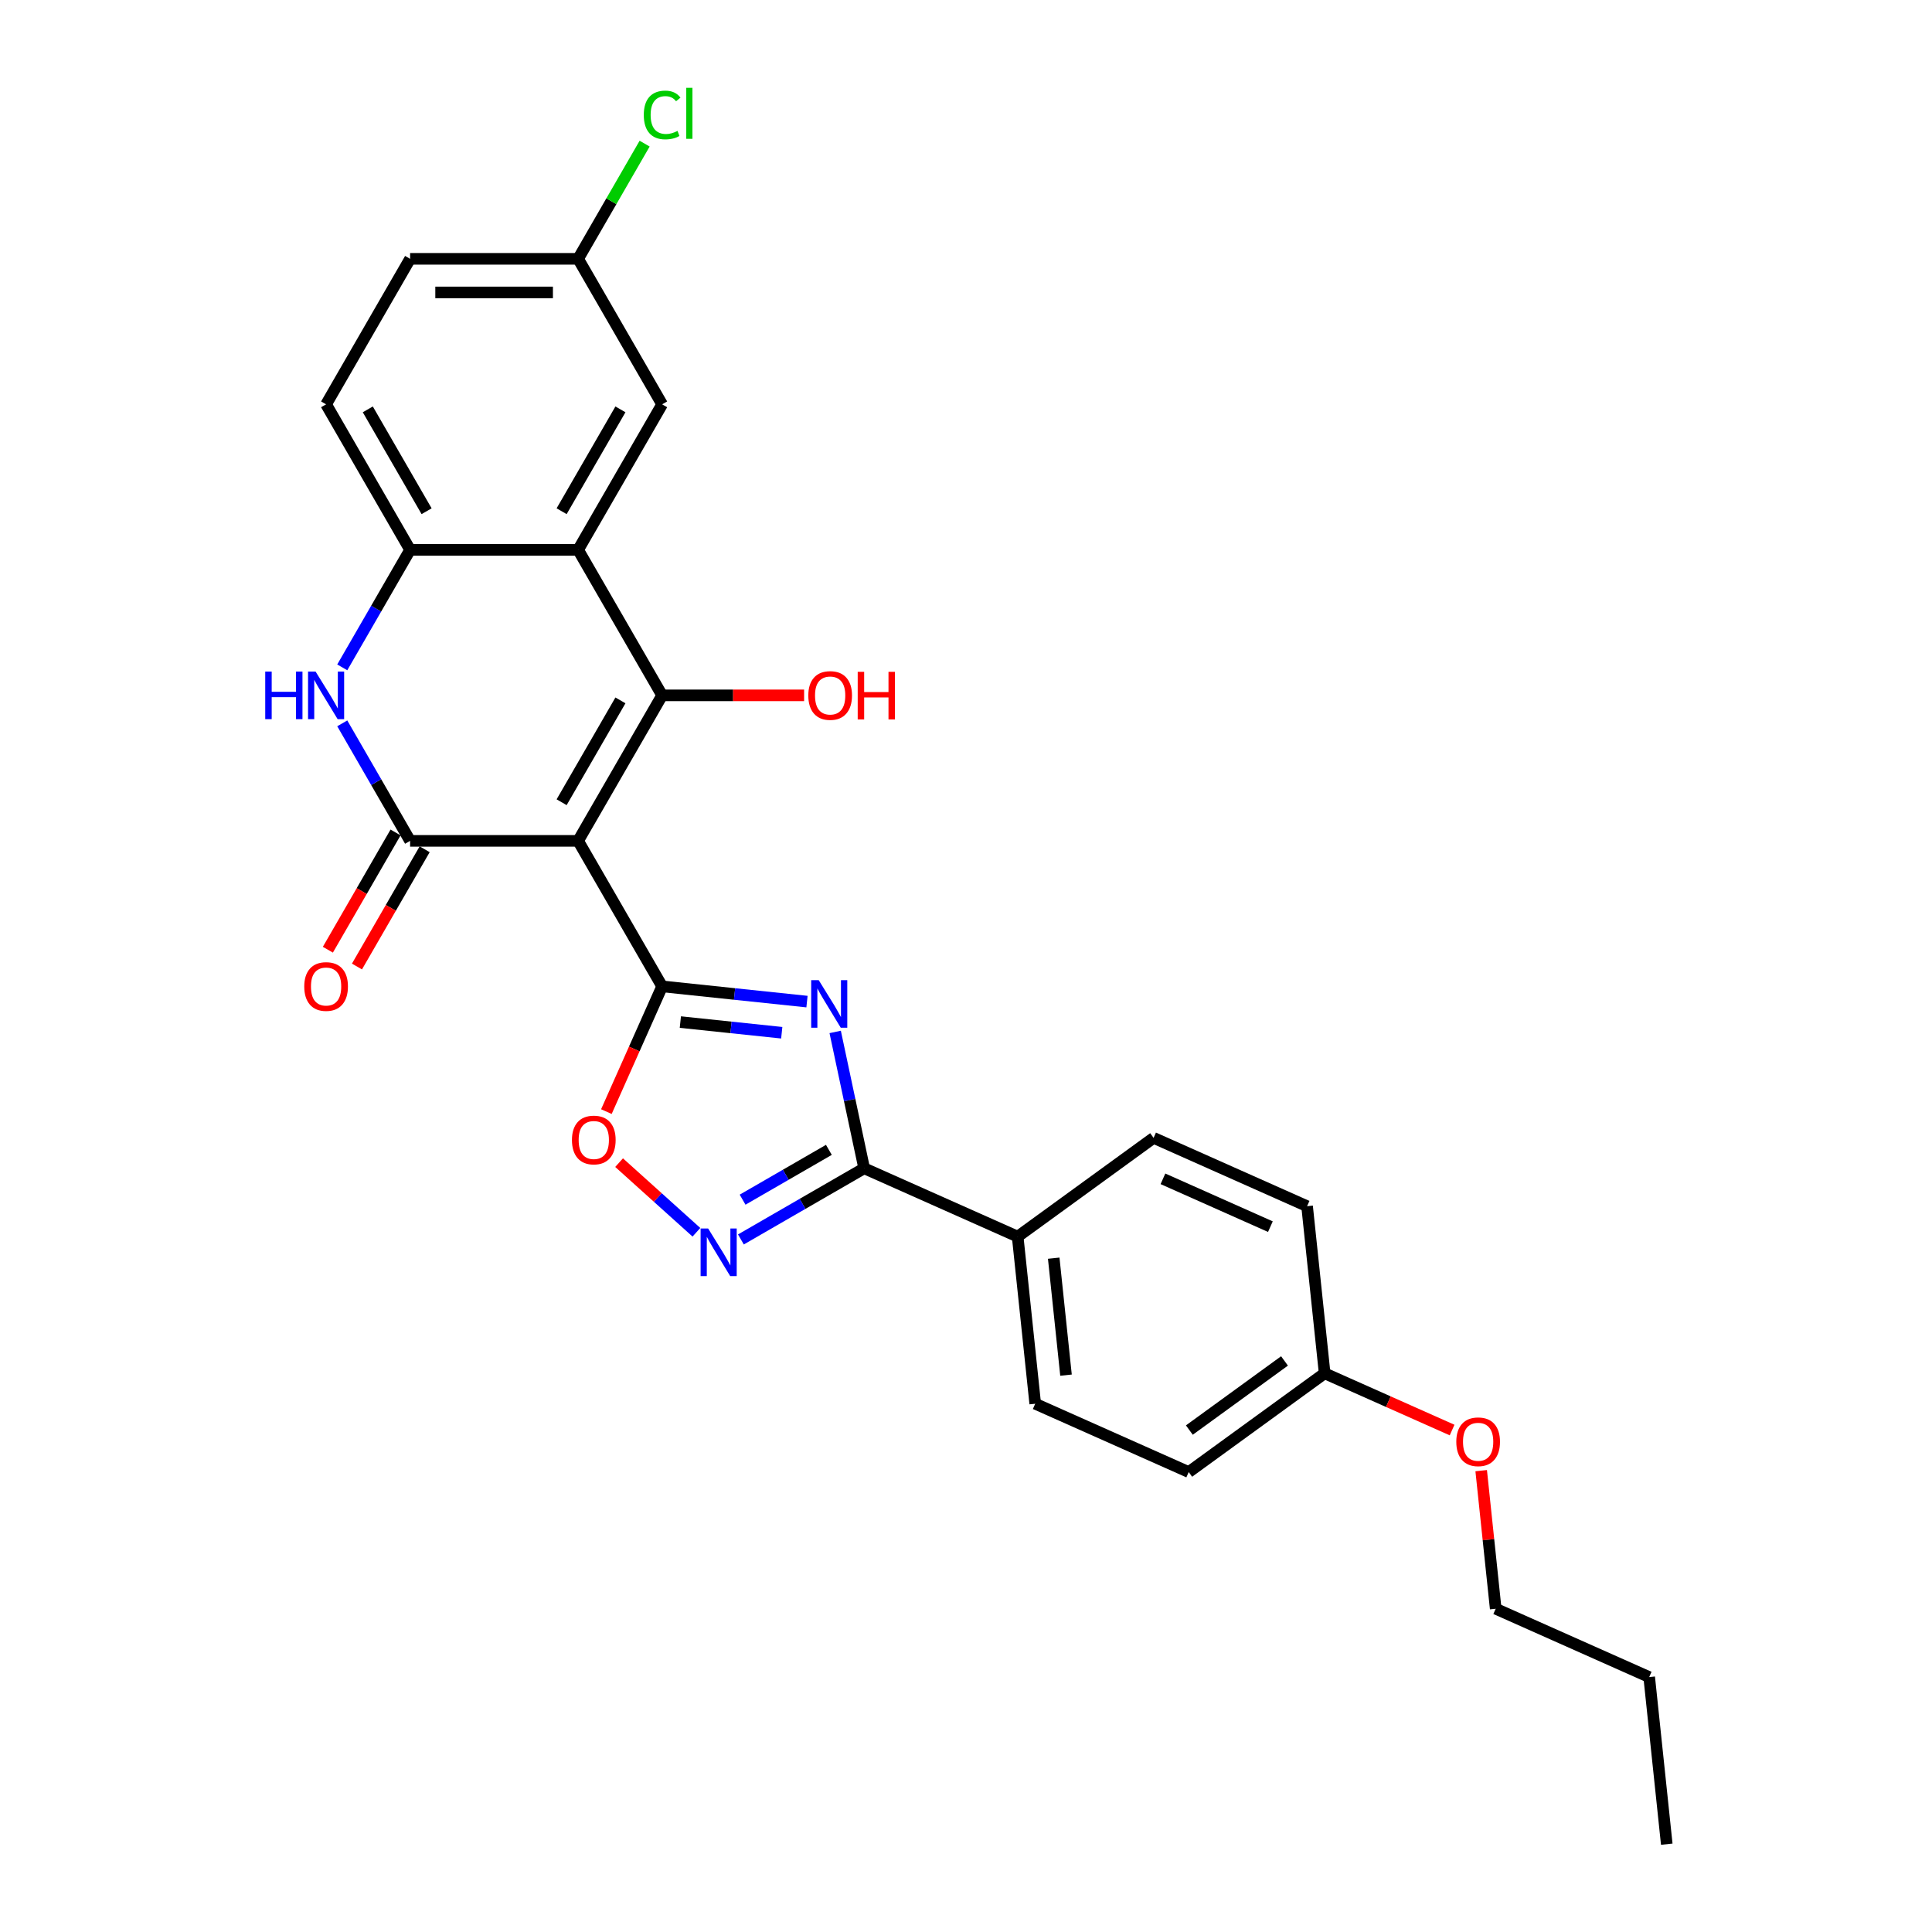 <?xml version='1.0' encoding='iso-8859-1'?>
<svg version='1.1' baseProfile='full'
              xmlns='http://www.w3.org/2000/svg'
                      xmlns:rdkit='http://www.rdkit.org/xml'
                      xmlns:xlink='http://www.w3.org/1999/xlink'
                  xml:space='preserve'
width='1000px' height='1000px' viewBox='0 0 1000 1000'>
<!-- END OF HEADER -->
<rect style='opacity:1.0;fill:#FFFFFF;stroke:none' width='1000' height='1000' x='0' y='0'> </rect>
<path class='bond-0' d='M 299.237,435.232 L 342.72,510.547' style='fill:none;fill-rule:evenodd;stroke:#000000;stroke-width:6px;stroke-linecap:butt;stroke-linejoin:miter;stroke-opacity:1' />
<path class='bond-1' d='M 299.237,435.232 L 342.72,359.917' style='fill:none;fill-rule:evenodd;stroke:#000000;stroke-width:6px;stroke-linecap:butt;stroke-linejoin:miter;stroke-opacity:1' />
<path class='bond-1' d='M 290.697,415.238 L 321.135,362.517' style='fill:none;fill-rule:evenodd;stroke:#000000;stroke-width:6px;stroke-linecap:butt;stroke-linejoin:miter;stroke-opacity:1' />
<path class='bond-3' d='M 299.237,435.232 L 212.271,435.232' style='fill:none;fill-rule:evenodd;stroke:#000000;stroke-width:6px;stroke-linecap:butt;stroke-linejoin:miter;stroke-opacity:1' />
<path class='bond-2' d='M 342.72,510.547 L 380.208,514.487' style='fill:none;fill-rule:evenodd;stroke:#000000;stroke-width:6px;stroke-linecap:butt;stroke-linejoin:miter;stroke-opacity:1' />
<path class='bond-2' d='M 380.208,514.487 L 417.696,518.427' style='fill:none;fill-rule:evenodd;stroke:#0000FF;stroke-width:6px;stroke-linecap:butt;stroke-linejoin:miter;stroke-opacity:1' />
<path class='bond-2' d='M 352.149,529.027 L 378.39,531.785' style='fill:none;fill-rule:evenodd;stroke:#000000;stroke-width:6px;stroke-linecap:butt;stroke-linejoin:miter;stroke-opacity:1' />
<path class='bond-2' d='M 378.39,531.785 L 404.632,534.543' style='fill:none;fill-rule:evenodd;stroke:#0000FF;stroke-width:6px;stroke-linecap:butt;stroke-linejoin:miter;stroke-opacity:1' />
<path class='bond-8' d='M 342.72,510.547 L 328.291,542.957' style='fill:none;fill-rule:evenodd;stroke:#000000;stroke-width:6px;stroke-linecap:butt;stroke-linejoin:miter;stroke-opacity:1' />
<path class='bond-8' d='M 328.291,542.957 L 313.861,575.367' style='fill:none;fill-rule:evenodd;stroke:#FF0000;stroke-width:6px;stroke-linecap:butt;stroke-linejoin:miter;stroke-opacity:1' />
<path class='bond-4' d='M 342.72,359.917 L 299.237,284.601' style='fill:none;fill-rule:evenodd;stroke:#000000;stroke-width:6px;stroke-linecap:butt;stroke-linejoin:miter;stroke-opacity:1' />
<path class='bond-13' d='M 342.72,359.917 L 379.464,359.917' style='fill:none;fill-rule:evenodd;stroke:#000000;stroke-width:6px;stroke-linecap:butt;stroke-linejoin:miter;stroke-opacity:1' />
<path class='bond-13' d='M 379.464,359.917 L 416.207,359.917' style='fill:none;fill-rule:evenodd;stroke:#FF0000;stroke-width:6px;stroke-linecap:butt;stroke-linejoin:miter;stroke-opacity:1' />
<path class='bond-5' d='M 432.29,534.126 L 439.791,569.415' style='fill:none;fill-rule:evenodd;stroke:#0000FF;stroke-width:6px;stroke-linecap:butt;stroke-linejoin:miter;stroke-opacity:1' />
<path class='bond-5' d='M 439.791,569.415 L 447.292,604.703' style='fill:none;fill-rule:evenodd;stroke:#000000;stroke-width:6px;stroke-linecap:butt;stroke-linejoin:miter;stroke-opacity:1' />
<path class='bond-6' d='M 212.271,435.232 L 194.712,404.818' style='fill:none;fill-rule:evenodd;stroke:#000000;stroke-width:6px;stroke-linecap:butt;stroke-linejoin:miter;stroke-opacity:1' />
<path class='bond-6' d='M 194.712,404.818 L 177.153,374.405' style='fill:none;fill-rule:evenodd;stroke:#0000FF;stroke-width:6px;stroke-linecap:butt;stroke-linejoin:miter;stroke-opacity:1' />
<path class='bond-11' d='M 204.739,430.883 L 187.22,461.227' style='fill:none;fill-rule:evenodd;stroke:#000000;stroke-width:6px;stroke-linecap:butt;stroke-linejoin:miter;stroke-opacity:1' />
<path class='bond-11' d='M 187.22,461.227 L 169.701,491.571' style='fill:none;fill-rule:evenodd;stroke:#FF0000;stroke-width:6px;stroke-linecap:butt;stroke-linejoin:miter;stroke-opacity:1' />
<path class='bond-11' d='M 219.802,439.58 L 202.283,469.924' style='fill:none;fill-rule:evenodd;stroke:#000000;stroke-width:6px;stroke-linecap:butt;stroke-linejoin:miter;stroke-opacity:1' />
<path class='bond-11' d='M 202.283,469.924 L 184.764,500.267' style='fill:none;fill-rule:evenodd;stroke:#FF0000;stroke-width:6px;stroke-linecap:butt;stroke-linejoin:miter;stroke-opacity:1' />
<path class='bond-12' d='M 299.237,284.601 L 342.72,209.286' style='fill:none;fill-rule:evenodd;stroke:#000000;stroke-width:6px;stroke-linecap:butt;stroke-linejoin:miter;stroke-opacity:1' />
<path class='bond-12' d='M 290.697,264.608 L 321.135,211.887' style='fill:none;fill-rule:evenodd;stroke:#000000;stroke-width:6px;stroke-linecap:butt;stroke-linejoin:miter;stroke-opacity:1' />
<path class='bond-27' d='M 299.237,284.601 L 212.271,284.601' style='fill:none;fill-rule:evenodd;stroke:#000000;stroke-width:6px;stroke-linecap:butt;stroke-linejoin:miter;stroke-opacity:1' />
<path class='bond-10' d='M 447.292,604.703 L 526.74,640.076' style='fill:none;fill-rule:evenodd;stroke:#000000;stroke-width:6px;stroke-linecap:butt;stroke-linejoin:miter;stroke-opacity:1' />
<path class='bond-28' d='M 447.292,604.703 L 415.391,623.121' style='fill:none;fill-rule:evenodd;stroke:#000000;stroke-width:6px;stroke-linecap:butt;stroke-linejoin:miter;stroke-opacity:1' />
<path class='bond-28' d='M 415.391,623.121 L 383.491,641.539' style='fill:none;fill-rule:evenodd;stroke:#0000FF;stroke-width:6px;stroke-linecap:butt;stroke-linejoin:miter;stroke-opacity:1' />
<path class='bond-28' d='M 429.025,595.166 L 406.695,608.058' style='fill:none;fill-rule:evenodd;stroke:#000000;stroke-width:6px;stroke-linecap:butt;stroke-linejoin:miter;stroke-opacity:1' />
<path class='bond-28' d='M 406.695,608.058 L 384.364,620.95' style='fill:none;fill-rule:evenodd;stroke:#0000FF;stroke-width:6px;stroke-linecap:butt;stroke-linejoin:miter;stroke-opacity:1' />
<path class='bond-9' d='M 177.153,345.428 L 194.712,315.015' style='fill:none;fill-rule:evenodd;stroke:#0000FF;stroke-width:6px;stroke-linecap:butt;stroke-linejoin:miter;stroke-opacity:1' />
<path class='bond-9' d='M 194.712,315.015 L 212.271,284.601' style='fill:none;fill-rule:evenodd;stroke:#000000;stroke-width:6px;stroke-linecap:butt;stroke-linejoin:miter;stroke-opacity:1' />
<path class='bond-7' d='M 360.462,637.819 L 340.451,619.801' style='fill:none;fill-rule:evenodd;stroke:#0000FF;stroke-width:6px;stroke-linecap:butt;stroke-linejoin:miter;stroke-opacity:1' />
<path class='bond-7' d='M 340.451,619.801 L 320.44,601.783' style='fill:none;fill-rule:evenodd;stroke:#FF0000;stroke-width:6px;stroke-linecap:butt;stroke-linejoin:miter;stroke-opacity:1' />
<path class='bond-14' d='M 212.271,284.601 L 168.788,209.286' style='fill:none;fill-rule:evenodd;stroke:#000000;stroke-width:6px;stroke-linecap:butt;stroke-linejoin:miter;stroke-opacity:1' />
<path class='bond-14' d='M 220.811,264.608 L 190.373,211.887' style='fill:none;fill-rule:evenodd;stroke:#000000;stroke-width:6px;stroke-linecap:butt;stroke-linejoin:miter;stroke-opacity:1' />
<path class='bond-15' d='M 526.74,640.076 L 535.83,726.566' style='fill:none;fill-rule:evenodd;stroke:#000000;stroke-width:6px;stroke-linecap:butt;stroke-linejoin:miter;stroke-opacity:1' />
<path class='bond-15' d='M 545.401,651.231 L 551.764,711.774' style='fill:none;fill-rule:evenodd;stroke:#000000;stroke-width:6px;stroke-linecap:butt;stroke-linejoin:miter;stroke-opacity:1' />
<path class='bond-16' d='M 526.74,640.076 L 597.097,588.958' style='fill:none;fill-rule:evenodd;stroke:#000000;stroke-width:6px;stroke-linecap:butt;stroke-linejoin:miter;stroke-opacity:1' />
<path class='bond-17' d='M 342.72,209.286 L 299.237,133.971' style='fill:none;fill-rule:evenodd;stroke:#000000;stroke-width:6px;stroke-linecap:butt;stroke-linejoin:miter;stroke-opacity:1' />
<path class='bond-19' d='M 168.788,209.286 L 212.271,133.971' style='fill:none;fill-rule:evenodd;stroke:#000000;stroke-width:6px;stroke-linecap:butt;stroke-linejoin:miter;stroke-opacity:1' />
<path class='bond-21' d='M 535.83,726.566 L 615.278,761.938' style='fill:none;fill-rule:evenodd;stroke:#000000;stroke-width:6px;stroke-linecap:butt;stroke-linejoin:miter;stroke-opacity:1' />
<path class='bond-20' d='M 597.097,588.958 L 676.545,624.331' style='fill:none;fill-rule:evenodd;stroke:#000000;stroke-width:6px;stroke-linecap:butt;stroke-linejoin:miter;stroke-opacity:1' />
<path class='bond-20' d='M 601.94,610.154 L 657.553,634.914' style='fill:none;fill-rule:evenodd;stroke:#000000;stroke-width:6px;stroke-linecap:butt;stroke-linejoin:miter;stroke-opacity:1' />
<path class='bond-22' d='M 299.237,133.971 L 316.45,104.158' style='fill:none;fill-rule:evenodd;stroke:#000000;stroke-width:6px;stroke-linecap:butt;stroke-linejoin:miter;stroke-opacity:1' />
<path class='bond-22' d='M 316.45,104.158 L 333.663,74.345' style='fill:none;fill-rule:evenodd;stroke:#00CC00;stroke-width:6px;stroke-linecap:butt;stroke-linejoin:miter;stroke-opacity:1' />
<path class='bond-29' d='M 299.237,133.971 L 212.271,133.971' style='fill:none;fill-rule:evenodd;stroke:#000000;stroke-width:6px;stroke-linecap:butt;stroke-linejoin:miter;stroke-opacity:1' />
<path class='bond-29' d='M 286.192,151.364 L 225.316,151.364' style='fill:none;fill-rule:evenodd;stroke:#000000;stroke-width:6px;stroke-linecap:butt;stroke-linejoin:miter;stroke-opacity:1' />
<path class='bond-18' d='M 685.635,710.821 L 676.545,624.331' style='fill:none;fill-rule:evenodd;stroke:#000000;stroke-width:6px;stroke-linecap:butt;stroke-linejoin:miter;stroke-opacity:1' />
<path class='bond-23' d='M 685.635,710.821 L 718.619,725.506' style='fill:none;fill-rule:evenodd;stroke:#000000;stroke-width:6px;stroke-linecap:butt;stroke-linejoin:miter;stroke-opacity:1' />
<path class='bond-23' d='M 718.619,725.506 L 751.603,740.191' style='fill:none;fill-rule:evenodd;stroke:#FF0000;stroke-width:6px;stroke-linecap:butt;stroke-linejoin:miter;stroke-opacity:1' />
<path class='bond-30' d='M 685.635,710.821 L 615.278,761.938' style='fill:none;fill-rule:evenodd;stroke:#000000;stroke-width:6px;stroke-linecap:butt;stroke-linejoin:miter;stroke-opacity:1' />
<path class='bond-30' d='M 664.858,704.417 L 615.608,740.199' style='fill:none;fill-rule:evenodd;stroke:#000000;stroke-width:6px;stroke-linecap:butt;stroke-linejoin:miter;stroke-opacity:1' />
<path class='bond-24' d='M 766.661,761.203 L 770.417,796.943' style='fill:none;fill-rule:evenodd;stroke:#FF0000;stroke-width:6px;stroke-linecap:butt;stroke-linejoin:miter;stroke-opacity:1' />
<path class='bond-24' d='M 770.417,796.943 L 774.173,832.683' style='fill:none;fill-rule:evenodd;stroke:#000000;stroke-width:6px;stroke-linecap:butt;stroke-linejoin:miter;stroke-opacity:1' />
<path class='bond-25' d='M 774.173,832.683 L 853.621,868.055' style='fill:none;fill-rule:evenodd;stroke:#000000;stroke-width:6px;stroke-linecap:butt;stroke-linejoin:miter;stroke-opacity:1' />
<path class='bond-26' d='M 853.621,868.055 L 862.712,954.545' style='fill:none;fill-rule:evenodd;stroke:#000000;stroke-width:6px;stroke-linecap:butt;stroke-linejoin:miter;stroke-opacity:1' />
<path  class='atom-3' d='M 423.766 507.323
L 431.837 520.368
Q 432.637 521.655, 433.924 523.986
Q 435.211 526.316, 435.281 526.455
L 435.281 507.323
L 438.551 507.323
L 438.551 531.952
L 435.176 531.952
L 426.515 517.689
Q 425.506 516.019, 424.427 514.106
Q 423.384 512.193, 423.071 511.602
L 423.071 531.952
L 419.87 531.952
L 419.87 507.323
L 423.766 507.323
' fill='#0000FF'/>
<path  class='atom-7' d='M 137.288 347.602
L 140.628 347.602
L 140.628 358.073
L 153.221 358.073
L 153.221 347.602
L 156.56 347.602
L 156.56 372.231
L 153.221 372.231
L 153.221 360.856
L 140.628 360.856
L 140.628 372.231
L 137.288 372.231
L 137.288 347.602
' fill='#0000FF'/>
<path  class='atom-7' d='M 163.344 347.602
L 171.414 360.647
Q 172.214 361.934, 173.501 364.265
Q 174.788 366.596, 174.858 366.735
L 174.858 347.602
L 178.128 347.602
L 178.128 372.231
L 174.754 372.231
L 166.092 357.969
Q 165.083 356.299, 164.004 354.386
Q 162.961 352.472, 162.648 351.881
L 162.648 372.231
L 159.447 372.231
L 159.447 347.602
L 163.344 347.602
' fill='#0000FF'/>
<path  class='atom-8' d='M 366.533 635.872
L 374.603 648.917
Q 375.403 650.204, 376.69 652.535
Q 377.977 654.866, 378.047 655.005
L 378.047 635.872
L 381.317 635.872
L 381.317 660.501
L 377.943 660.501
L 369.281 646.238
Q 368.272 644.569, 367.194 642.655
Q 366.15 640.742, 365.837 640.151
L 365.837 660.501
L 362.636 660.501
L 362.636 635.872
L 366.533 635.872
' fill='#0000FF'/>
<path  class='atom-9' d='M 296.042 590.064
Q 296.042 584.15, 298.964 580.846
Q 301.887 577.541, 307.348 577.541
Q 312.81 577.541, 315.732 580.846
Q 318.654 584.15, 318.654 590.064
Q 318.654 596.047, 315.697 599.457
Q 312.74 602.831, 307.348 602.831
Q 301.921 602.831, 298.964 599.457
Q 296.042 596.082, 296.042 590.064
M 307.348 600.048
Q 311.105 600.048, 313.123 597.543
Q 315.175 595.004, 315.175 590.064
Q 315.175 585.229, 313.123 582.794
Q 311.105 580.324, 307.348 580.324
Q 303.591 580.324, 301.539 582.759
Q 299.521 585.194, 299.521 590.064
Q 299.521 595.039, 301.539 597.543
Q 303.591 600.048, 307.348 600.048
' fill='#FF0000'/>
<path  class='atom-12' d='M 157.482 510.616
Q 157.482 504.703, 160.404 501.398
Q 163.326 498.093, 168.788 498.093
Q 174.249 498.093, 177.171 501.398
Q 180.093 504.703, 180.093 510.616
Q 180.093 516.6, 177.136 520.009
Q 174.18 523.383, 168.788 523.383
Q 163.361 523.383, 160.404 520.009
Q 157.482 516.634, 157.482 510.616
M 168.788 520.6
Q 172.545 520.6, 174.562 518.096
Q 176.615 515.556, 176.615 510.616
Q 176.615 505.781, 174.562 503.346
Q 172.545 500.876, 168.788 500.876
Q 165.031 500.876, 162.978 503.311
Q 160.961 505.746, 160.961 510.616
Q 160.961 515.591, 162.978 518.096
Q 165.031 520.6, 168.788 520.6
' fill='#FF0000'/>
<path  class='atom-14' d='M 418.381 359.986
Q 418.381 354.072, 421.303 350.768
Q 424.225 347.463, 429.687 347.463
Q 435.148 347.463, 438.07 350.768
Q 440.993 354.072, 440.993 359.986
Q 440.993 365.969, 438.036 369.379
Q 435.079 372.753, 429.687 372.753
Q 424.26 372.753, 421.303 369.379
Q 418.381 366.004, 418.381 359.986
M 429.687 369.97
Q 433.444 369.97, 435.461 367.465
Q 437.514 364.926, 437.514 359.986
Q 437.514 355.151, 435.461 352.716
Q 433.444 350.246, 429.687 350.246
Q 425.93 350.246, 423.878 352.681
Q 421.86 355.116, 421.86 359.986
Q 421.86 364.961, 423.878 367.465
Q 425.93 369.97, 429.687 369.97
' fill='#FF0000'/>
<path  class='atom-14' d='M 443.949 347.741
L 447.289 347.741
L 447.289 358.212
L 459.882 358.212
L 459.882 347.741
L 463.221 347.741
L 463.221 372.37
L 459.882 372.37
L 459.882 360.995
L 447.289 360.995
L 447.289 372.37
L 443.949 372.37
L 443.949 347.741
' fill='#FF0000'/>
<path  class='atom-23' d='M 333.224 59.508
Q 333.224 53.386, 336.076 50.185
Q 338.964 46.95, 344.425 46.95
Q 349.504 46.95, 352.217 50.533
L 349.921 52.412
Q 347.938 49.803, 344.425 49.803
Q 340.703 49.803, 338.72 52.307
Q 336.772 54.777, 336.772 59.508
Q 336.772 64.378, 338.79 66.883
Q 340.842 69.388, 344.808 69.388
Q 347.521 69.388, 350.687 67.753
L 351.661 70.362
Q 350.373 71.197, 348.425 71.684
Q 346.477 72.171, 344.321 72.171
Q 338.964 72.171, 336.076 68.901
Q 333.224 65.631, 333.224 59.508
' fill='#00CC00'/>
<path  class='atom-23' d='M 355.209 45.455
L 358.409 45.455
L 358.409 71.858
L 355.209 71.858
L 355.209 45.455
' fill='#00CC00'/>
<path  class='atom-24' d='M 753.777 746.263
Q 753.777 740.349, 756.699 737.044
Q 759.621 733.739, 765.083 733.739
Q 770.544 733.739, 773.466 737.044
Q 776.389 740.349, 776.389 746.263
Q 776.389 752.246, 773.432 755.655
Q 770.475 759.029, 765.083 759.029
Q 759.656 759.029, 756.699 755.655
Q 753.777 752.281, 753.777 746.263
M 765.083 756.246
Q 768.84 756.246, 770.857 753.742
Q 772.91 751.202, 772.91 746.263
Q 772.91 741.427, 770.857 738.992
Q 768.84 736.522, 765.083 736.522
Q 761.326 736.522, 759.274 738.957
Q 757.256 741.392, 757.256 746.263
Q 757.256 751.237, 759.274 753.742
Q 761.326 756.246, 765.083 756.246
' fill='#FF0000'/>
</svg>
